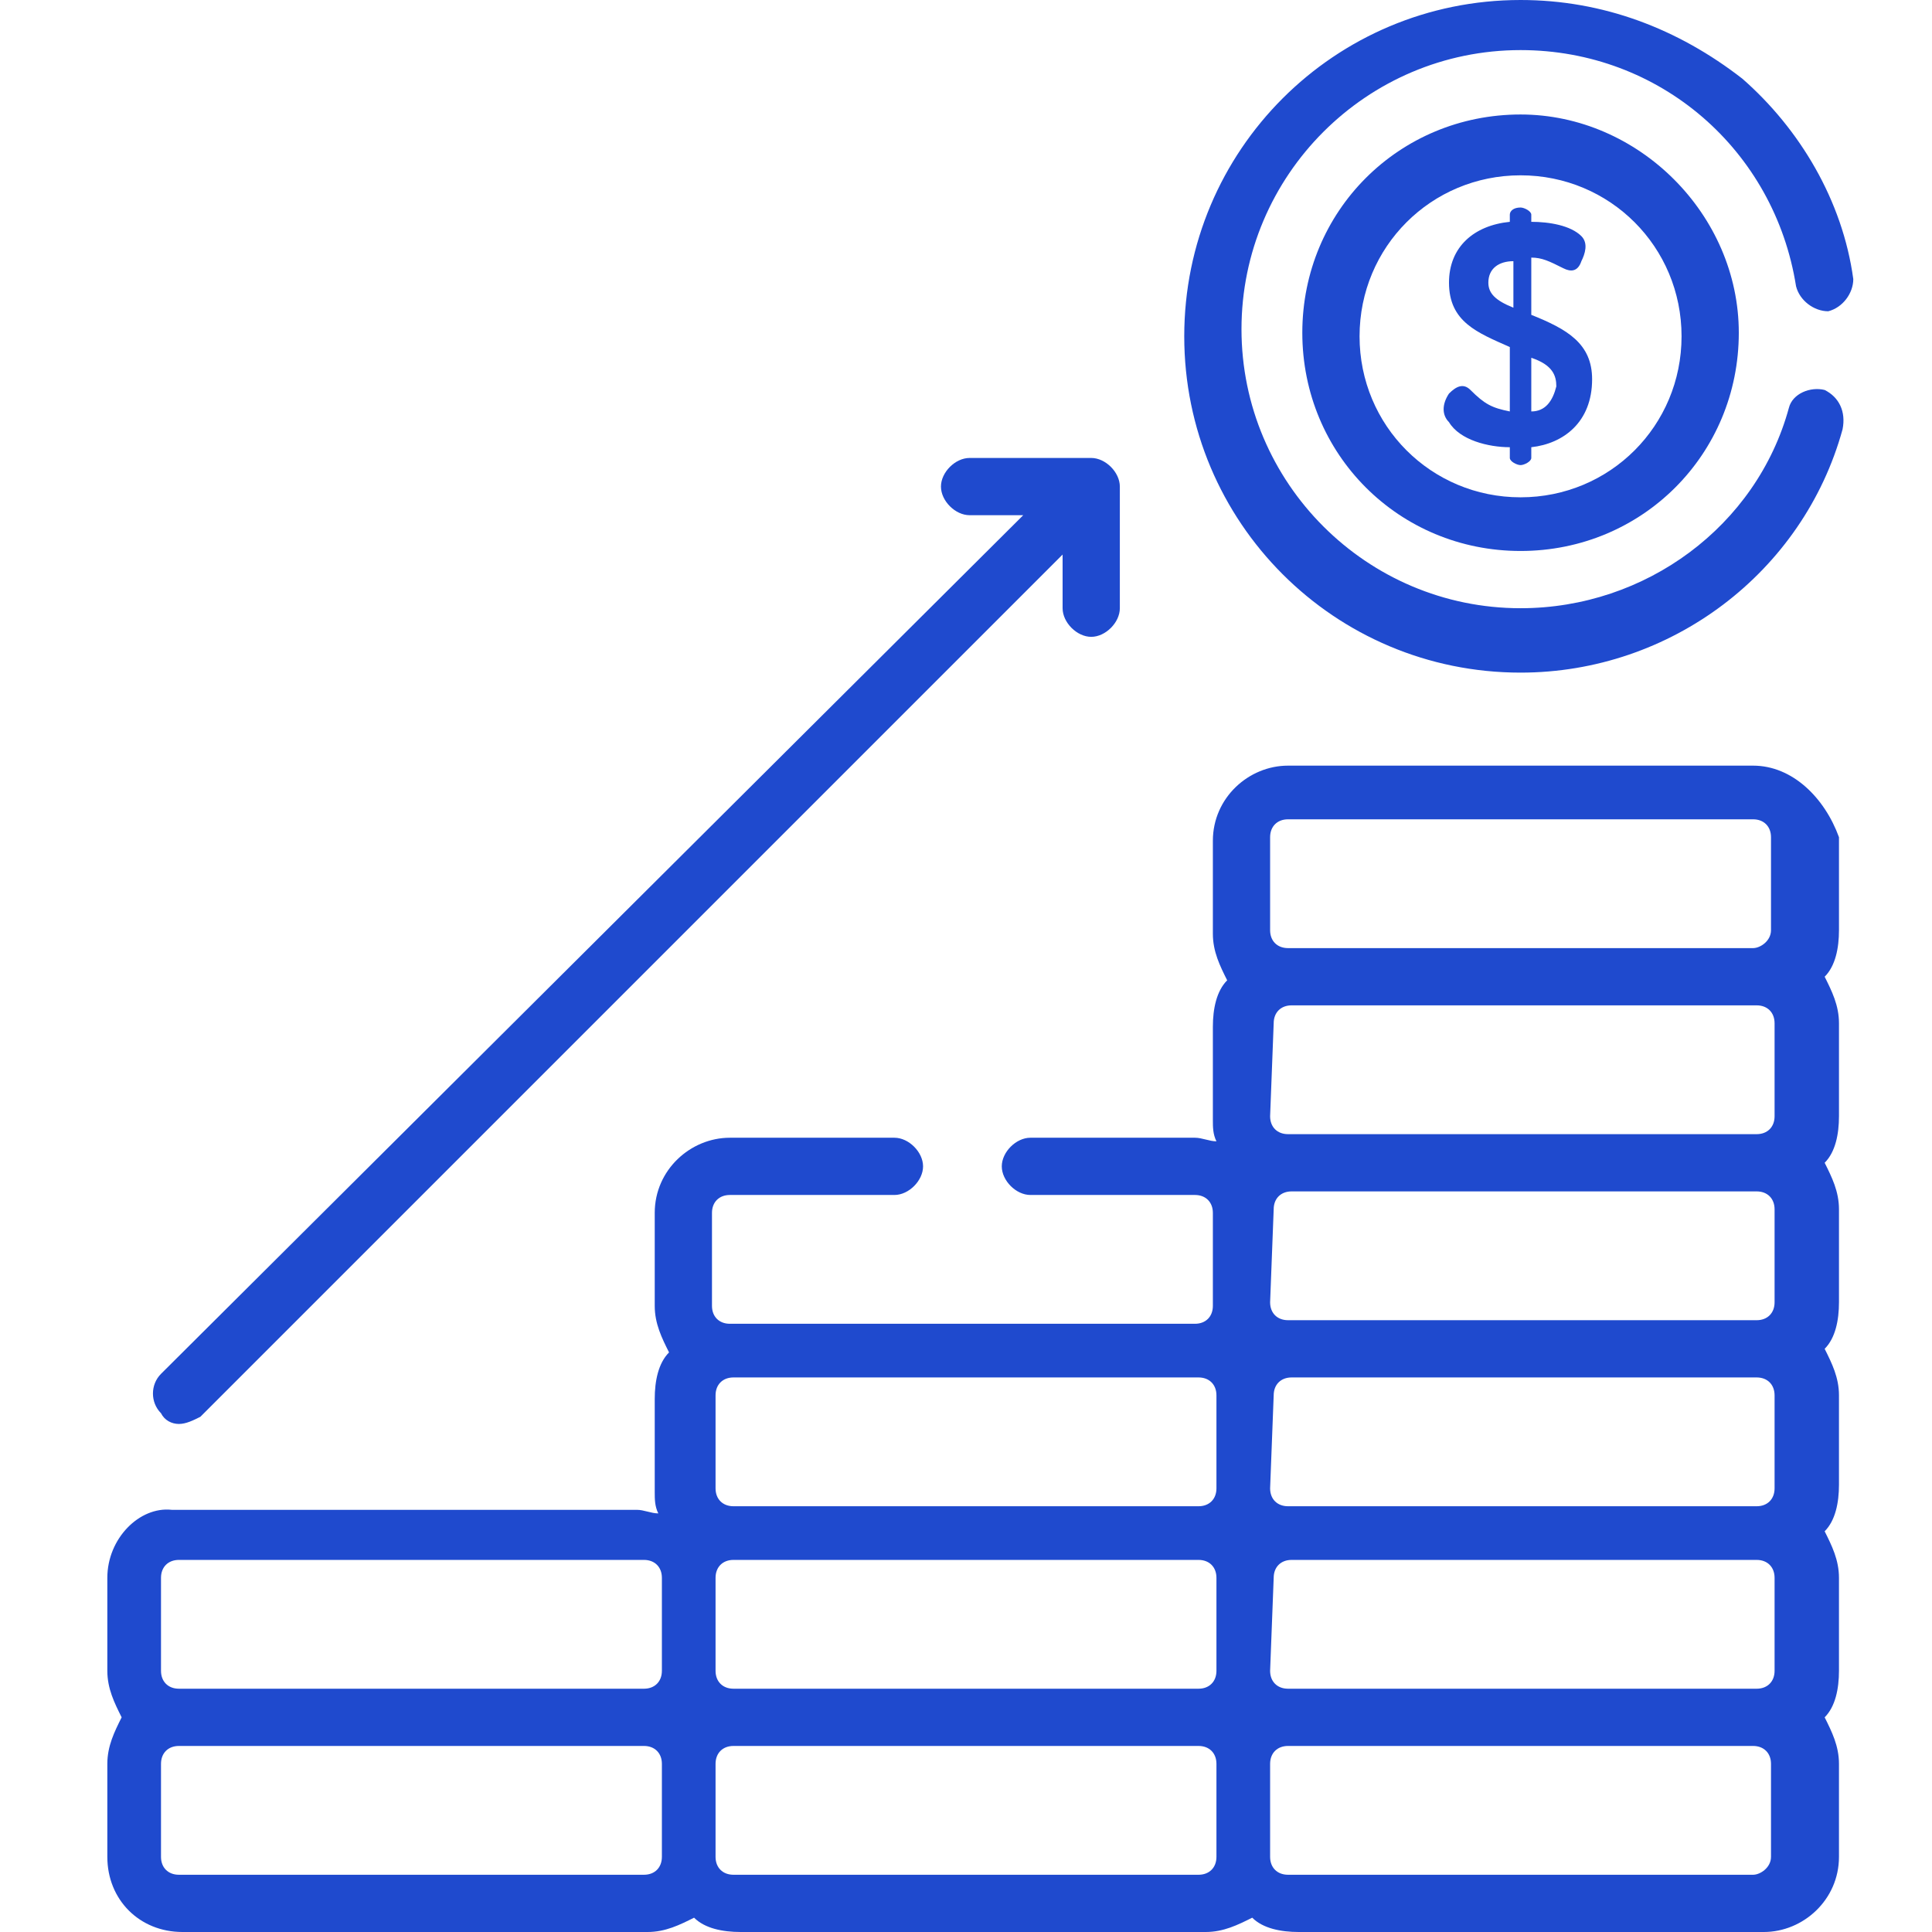 <?xml version="1.0" encoding="utf-8"?>
<!-- Generator: Adobe Illustrator 24.2.0, SVG Export Plug-In . SVG Version: 6.00 Build 0)  -->
<svg version="1.1" id="Шар_1" xmlns="http://www.w3.org/2000/svg" xmlns:xlink="http://www.w3.org/1999/xlink" x="0px" y="0px"
	 viewBox="0 0 54 54" style="enable-background:new 0 0 54 54;" xml:space="preserve">
<style type="text/css">
	.st0{fill:#1f4ace;}
	.st1{clip-path:url(#SVGID_5_);}
	.st2{clip-path:url(#SVGID_10_);}
	.st3{clip-path:url(#SVGID_11_);}
	.st4{clip-path:url(#SVGID_17_);}
	.st5{clip-path:url(#SVGID_18_);}
	.st6{clip-path:url(#SVGID_19_);}
	.st7{clip-path:url(#SVGID_26_);}
	.st8{clip-path:url(#SVGID_27_);}
	.st9{clip-path:url(#SVGID_28_);}
	.st10{clip-path:url(#SVGID_29_);}
	.st11{clip-path:url(#SVGID_30_);fill:#1f4ace;}
</style>
<g>
	<path id="a" class="st0" d="M49,21.4H36c-1.1,0-2.1,0.9-2.1,2.1v2.6c0,0.5,0.2,0.9,0.4,1.3c-0.3,0.3-0.4,0.8-0.4,1.3v2.6
		c0,0.2,0,0.4,0.1,0.6c-0.2,0-0.4-0.1-0.6-0.1h-4.6c-0.4,0-0.8,0.4-0.8,0.8s0.4,0.8,0.8,0.8h4.6c0.3,0,0.5,0.2,0.5,0.5v2.6
		c0,0.3-0.2,0.5-0.5,0.5h-13c-0.3,0-0.5-0.2-0.5-0.5v-2.6c0-0.3,0.2-0.5,0.5-0.5H25c0.4,0,0.8-0.4,0.8-0.8s-0.4-0.8-0.8-0.8h-4.6
		c-1.1,0-2.1,0.9-2.1,2.1v2.6c0,0.5,0.2,0.9,0.4,1.3c-0.3,0.3-0.4,0.8-0.4,1.3v2.6c0,0.2,0,0.4,0.1,0.6c-0.2,0-0.4-0.1-0.6-0.1h-13
		C3.9,42.1,3,43,3,44.1v2.6c0,0.5,0.2,0.9,0.4,1.3C3.2,48.4,3,48.8,3,49.3v2.6C3,53.1,3.9,54,5.1,54h13c0.5,0,0.9-0.2,1.3-0.4
		c0.3,0.3,0.8,0.4,1.3,0.4h13c0.5,0,0.9-0.2,1.3-0.4c0.3,0.3,0.8,0.4,1.3,0.4h13c1.1,0,2.1-0.9,2.1-2.1v-2.6c0-0.5-0.2-0.9-0.4-1.3
		c0.3-0.3,0.4-0.8,0.4-1.3v-2.6c0-0.5-0.2-0.9-0.4-1.3c0.3-0.3,0.4-0.8,0.4-1.3V39c0-0.5-0.2-0.9-0.4-1.3c0.3-0.3,0.4-0.8,0.4-1.3
		v-2.6c0-0.5-0.2-0.9-0.4-1.3c0.3-0.3,0.4-0.8,0.4-1.3v-2.6c0-0.5-0.2-0.9-0.4-1.3c0.3-0.3,0.4-0.8,0.4-1.3v-2.6
		C51,22.3,50.1,21.4,49,21.4z M18,52.4H5c-0.3,0-0.5-0.2-0.5-0.5v-2.6c0-0.3,0.2-0.5,0.5-0.5h13c0.3,0,0.5,0.2,0.5,0.5v2.6
		C18.5,52.2,18.3,52.4,18,52.4z M18,47.2H5c-0.3,0-0.5-0.2-0.5-0.5v-2.6c0-0.3,0.2-0.5,0.5-0.5h13c0.3,0,0.5,0.2,0.5,0.5v2.6
		C18.5,47,18.3,47.2,18,47.2z M33.5,52.4h-13c-0.3,0-0.5-0.2-0.5-0.5v-2.6c0-0.3,0.2-0.5,0.5-0.5h13c0.3,0,0.5,0.2,0.5,0.5v2.6
		C34,52.2,33.8,52.4,33.5,52.4z M33.5,47.2h-13c-0.3,0-0.5-0.2-0.5-0.5v-2.6c0-0.3,0.2-0.5,0.5-0.5h13c0.3,0,0.5,0.2,0.5,0.5v2.6
		C34,47,33.8,47.2,33.5,47.2z M33.5,42.1h-13c-0.3,0-0.5-0.2-0.5-0.5V39c0-0.3,0.2-0.5,0.5-0.5h13c0.3,0,0.5,0.2,0.5,0.5v2.6
		C34,41.9,33.8,42.1,33.5,42.1z M35.6,28.6c0-0.3,0.2-0.5,0.5-0.5h13c0.3,0,0.5,0.2,0.5,0.5v2.6c0,0.3-0.2,0.5-0.5,0.5H36
		c-0.3,0-0.5-0.2-0.5-0.5L35.6,28.6L35.6,28.6z M35.6,33.8c0-0.3,0.2-0.5,0.5-0.5h13c0.3,0,0.5,0.2,0.5,0.5v2.6
		c0,0.3-0.2,0.5-0.5,0.5H36c-0.3,0-0.5-0.2-0.5-0.5L35.6,33.8L35.6,33.8z M35.6,39c0-0.3,0.2-0.5,0.5-0.5h13c0.3,0,0.5,0.2,0.5,0.5
		v2.6c0,0.3-0.2,0.5-0.5,0.5H36c-0.3,0-0.5-0.2-0.5-0.5L35.6,39L35.6,39z M35.6,44.1c0-0.3,0.2-0.5,0.5-0.5h13
		c0.3,0,0.5,0.2,0.5,0.5v2.6c0,0.3-0.2,0.5-0.5,0.5H36c-0.3,0-0.5-0.2-0.5-0.5L35.6,44.1L35.6,44.1z M49,52.4H36
		c-0.3,0-0.5-0.2-0.5-0.5v-2.6c0-0.3,0.2-0.5,0.5-0.5h13c0.3,0,0.5,0.2,0.5,0.5v2.6C49.5,52.2,49.2,52.4,49,52.4z M49,26.5H36
		c-0.3,0-0.5-0.2-0.5-0.5v-2.6c0-0.3,0.2-0.5,0.5-0.5h13c0.3,0,0.5,0.2,0.5,0.5V26C49.5,26.3,49.2,26.5,49,26.5z"/>
</g>
<g>
	<path id="b" class="st0" d="M5,39.8c0.2,0,0.4-0.1,0.6-0.2l24.1-24.1V17c0,0.4,0.4,0.8,0.8,0.8s0.8-0.4,0.8-0.8v-3.4
		c0-0.4-0.4-0.8-0.8-0.8h-3.4c-0.4,0-0.8,0.4-0.8,0.8s0.4,0.8,0.8,0.8h1.5l-24.1,24c-0.3,0.3-0.3,0.8,0,1.1
		C4.6,39.7,4.8,39.8,5,39.8z"/>
</g>
<g>
	<path id="c" class="st0" d="M51,10.9c-0.4-0.1-0.9,0.1-1,0.5c-0.9,3.3-4,5.6-7.5,5.6c-4.3,0-7.8-3.5-7.8-7.8s3.5-7.8,7.8-7.8
		c3.9,0,7.1,2.8,7.7,6.6c0.1,0.4,0.5,0.7,0.9,0.7c0.4-0.1,0.7-0.5,0.7-0.9c-0.3-2.2-1.5-4.2-3.1-5.6C46.9,0.8,44.8,0,42.5,0
		c-5.2,0-9.4,4.2-9.4,9.4s4.2,9.4,9.4,9.4c4.2,0,7.9-2.8,9-6.8C51.6,11.5,51.4,11.1,51,10.9z"/>
</g>
<g>
	<path id="d" class="st0" d="M42.5,3.2c-3.4,0-6.1,2.7-6.1,6.1s2.7,6.1,6.1,6.1s6.1-2.7,6.1-6.1C48.6,6,45.8,3.2,42.5,3.2z
		 M42.5,13.9c-2.5,0-4.5-2-4.5-4.5s2-4.5,4.5-4.5s4.5,2,4.5,4.5S45,13.9,42.5,13.9z"/>
</g>
<g>
	<path id="e" class="st0" d="M42.8,8.8V7.2c0.3,0,0.5,0.1,0.9,0.3c0.2,0.1,0.4,0.1,0.5-0.2c0.1-0.2,0.2-0.5,0-0.7
		c-0.3-0.3-0.9-0.4-1.4-0.4V6c0-0.1-0.2-0.2-0.3-0.2c-0.2,0-0.3,0.1-0.3,0.2v0.2c-1,0.1-1.7,0.7-1.7,1.7c0,1.1,0.8,1.4,1.7,1.8v1.8
		c-0.5-0.1-0.7-0.2-1.1-0.6c-0.2-0.2-0.4-0.1-0.6,0.1c-0.2,0.3-0.2,0.6,0,0.8c0.3,0.5,1.1,0.7,1.7,0.7v0.3c0,0.1,0.2,0.2,0.3,0.2
		s0.3-0.1,0.3-0.2v-0.3c0.9-0.1,1.7-0.7,1.7-1.9C44.5,9.6,43.8,9.2,42.8,8.8z M42.3,8.6c-0.5-0.2-0.7-0.4-0.7-0.7
		c0-0.4,0.3-0.6,0.7-0.6V8.6z M42.8,11.5V10c0.6,0.2,0.7,0.5,0.7,0.8C43.4,11.2,43.2,11.5,42.8,11.5z"/>
</g>
<g>
	<defs>
		<path id="SVGID_1_" d="M49,21.4H36c-1.1,0-2.1,0.9-2.1,2.1v2.6c0,0.5,0.2,0.9,0.4,1.3c-0.3,0.3-0.4,0.8-0.4,1.3v2.6
			c0,0.2,0,0.4,0.1,0.6c-0.2,0-0.4-0.1-0.6-0.1h-4.6c-0.4,0-0.8,0.4-0.8,0.8s0.4,0.8,0.8,0.8h4.6c0.3,0,0.5,0.2,0.5,0.5v2.6
			c0,0.3-0.2,0.5-0.5,0.5h-13c-0.3,0-0.5-0.2-0.5-0.5v-2.6c0-0.3,0.2-0.5,0.5-0.5H25c0.4,0,0.8-0.4,0.8-0.8s-0.4-0.8-0.8-0.8h-4.6
			c-1.1,0-2.1,0.9-2.1,2.1v2.6c0,0.5,0.2,0.9,0.4,1.3c-0.3,0.3-0.4,0.8-0.4,1.3v2.6c0,0.2,0,0.4,0.1,0.6c-0.2,0-0.4-0.1-0.6-0.1h-13
			C3.9,42.1,3,43,3,44.1v2.6c0,0.5,0.2,0.9,0.4,1.3C3.2,48.4,3,48.8,3,49.3v2.6C3,53.1,3.9,54,5.1,54h13c0.5,0,0.9-0.2,1.3-0.4
			c0.3,0.3,0.8,0.4,1.3,0.4h13c0.5,0,0.9-0.2,1.3-0.4c0.3,0.3,0.8,0.4,1.3,0.4h13c1.1,0,2.1-0.9,2.1-2.1v-2.6c0-0.5-0.2-0.9-0.4-1.3
			c0.3-0.3,0.4-0.8,0.4-1.3v-2.6c0-0.5-0.2-0.9-0.4-1.3c0.3-0.3,0.4-0.8,0.4-1.3V39c0-0.5-0.2-0.9-0.4-1.3c0.3-0.3,0.4-0.8,0.4-1.3
			v-2.6c0-0.5-0.2-0.9-0.4-1.3c0.3-0.3,0.4-0.8,0.4-1.3v-2.6c0-0.5-0.2-0.9-0.4-1.3c0.3-0.3,0.4-0.8,0.4-1.3v-2.6
			C51,22.3,50.1,21.4,49,21.4z M18,52.4H5c-0.3,0-0.5-0.2-0.5-0.5v-2.6c0-0.3,0.2-0.5,0.5-0.5h13c0.3,0,0.5,0.2,0.5,0.5v2.6
			C18.5,52.2,18.3,52.4,18,52.4z M18,47.2H5c-0.3,0-0.5-0.2-0.5-0.5v-2.6c0-0.3,0.2-0.5,0.5-0.5h13c0.3,0,0.5,0.2,0.5,0.5v2.6
			C18.5,47,18.3,47.2,18,47.2z M33.5,52.4h-13c-0.3,0-0.5-0.2-0.5-0.5v-2.6c0-0.3,0.2-0.5,0.5-0.5h13c0.3,0,0.5,0.2,0.5,0.5v2.6
			C34,52.2,33.8,52.4,33.5,52.4z M33.5,47.2h-13c-0.3,0-0.5-0.2-0.5-0.5v-2.6c0-0.3,0.2-0.5,0.5-0.5h13c0.3,0,0.5,0.2,0.5,0.5v2.6
			C34,47,33.8,47.2,33.5,47.2z M33.5,42.1h-13c-0.3,0-0.5-0.2-0.5-0.5V39c0-0.3,0.2-0.5,0.5-0.5h13c0.3,0,0.5,0.2,0.5,0.5v2.6
			C34,41.9,33.8,42.1,33.5,42.1z M35.6,28.6c0-0.3,0.2-0.5,0.5-0.5h13c0.3,0,0.5,0.2,0.5,0.5v2.6c0,0.3-0.2,0.5-0.5,0.5H36
			c-0.3,0-0.5-0.2-0.5-0.5L35.6,28.6L35.6,28.6z M35.6,33.8c0-0.3,0.2-0.5,0.5-0.5h13c0.3,0,0.5,0.2,0.5,0.5v2.6
			c0,0.3-0.2,0.5-0.5,0.5H36c-0.3,0-0.5-0.2-0.5-0.5L35.6,33.8L35.6,33.8z M35.6,39c0-0.3,0.2-0.5,0.5-0.5h13c0.3,0,0.5,0.2,0.5,0.5
			v2.6c0,0.3-0.2,0.5-0.5,0.5H36c-0.3,0-0.5-0.2-0.5-0.5L35.6,39L35.6,39z M35.6,44.1c0-0.3,0.2-0.5,0.5-0.5h13
			c0.3,0,0.5,0.2,0.5,0.5v2.6c0,0.3-0.2,0.5-0.5,0.5H36c-0.3,0-0.5-0.2-0.5-0.5L35.6,44.1L35.6,44.1z M49,52.4H36
			c-0.3,0-0.5-0.2-0.5-0.5v-2.6c0-0.3,0.2-0.5,0.5-0.5h13c0.3,0,0.5,0.2,0.5,0.5v2.6C49.5,52.2,49.2,52.4,49,52.4z M49,26.5H36
			c-0.3,0-0.5-0.2-0.5-0.5v-2.6c0-0.3,0.2-0.5,0.5-0.5h13c0.3,0,0.5,0.2,0.5,0.5V26C49.5,26.3,49.2,26.5,49,26.5z"/>
	</defs>
	<clipPath id="SVGID_2_">
		<use xlink:href="#SVGID_1_"  style="overflow:visible;"/>
	</clipPath>
</g>
<g>
	<defs>
		<path id="SVGID_3_" d="M49,21.4H36c-1.1,0-2.1,0.9-2.1,2.1v2.6c0,0.5,0.2,0.9,0.4,1.3c-0.3,0.3-0.4,0.8-0.4,1.3v2.6
			c0,0.2,0,0.4,0.1,0.6c-0.2,0-0.4-0.1-0.6-0.1h-4.6c-0.4,0-0.8,0.4-0.8,0.8s0.4,0.8,0.8,0.8h4.6c0.3,0,0.5,0.2,0.5,0.5v2.6
			c0,0.3-0.2,0.5-0.5,0.5h-13c-0.3,0-0.5-0.2-0.5-0.5v-2.6c0-0.3,0.2-0.5,0.5-0.5H25c0.4,0,0.8-0.4,0.8-0.8s-0.4-0.8-0.8-0.8h-4.6
			c-1.1,0-2.1,0.9-2.1,2.1v2.6c0,0.5,0.2,0.9,0.4,1.3c-0.3,0.3-0.4,0.8-0.4,1.3v2.6c0,0.2,0,0.4,0.1,0.6c-0.2,0-0.4-0.1-0.6-0.1h-13
			C3.9,42.1,3,43,3,44.1v2.6c0,0.5,0.2,0.9,0.4,1.3C3.2,48.4,3,48.8,3,49.3v2.6C3,53.1,3.9,54,5.1,54h13c0.5,0,0.9-0.2,1.3-0.4
			c0.3,0.3,0.8,0.4,1.3,0.4h13c0.5,0,0.9-0.2,1.3-0.4c0.3,0.3,0.8,0.4,1.3,0.4h13c1.1,0,2.1-0.9,2.1-2.1v-2.6c0-0.5-0.2-0.9-0.4-1.3
			c0.3-0.3,0.4-0.8,0.4-1.3v-2.6c0-0.5-0.2-0.9-0.4-1.3c0.3-0.3,0.4-0.8,0.4-1.3V39c0-0.5-0.2-0.9-0.4-1.3c0.3-0.3,0.4-0.8,0.4-1.3
			v-2.6c0-0.5-0.2-0.9-0.4-1.3c0.3-0.3,0.4-0.8,0.4-1.3v-2.6c0-0.5-0.2-0.9-0.4-1.3c0.3-0.3,0.4-0.8,0.4-1.3v-2.6
			C51,22.3,50.1,21.4,49,21.4z M18,52.4H5c-0.3,0-0.5-0.2-0.5-0.5v-2.6c0-0.3,0.2-0.5,0.5-0.5h13c0.3,0,0.5,0.2,0.5,0.5v2.6
			C18.5,52.2,18.3,52.4,18,52.4z M18,47.2H5c-0.3,0-0.5-0.2-0.5-0.5v-2.6c0-0.3,0.2-0.5,0.5-0.5h13c0.3,0,0.5,0.2,0.5,0.5v2.6
			C18.5,47,18.3,47.2,18,47.2z M33.5,52.4h-13c-0.3,0-0.5-0.2-0.5-0.5v-2.6c0-0.3,0.2-0.5,0.5-0.5h13c0.3,0,0.5,0.2,0.5,0.5v2.6
			C34,52.2,33.8,52.4,33.5,52.4z M33.5,47.2h-13c-0.3,0-0.5-0.2-0.5-0.5v-2.6c0-0.3,0.2-0.5,0.5-0.5h13c0.3,0,0.5,0.2,0.5,0.5v2.6
			C34,47,33.8,47.2,33.5,47.2z M33.5,42.1h-13c-0.3,0-0.5-0.2-0.5-0.5V39c0-0.3,0.2-0.5,0.5-0.5h13c0.3,0,0.5,0.2,0.5,0.5v2.6
			C34,41.9,33.8,42.1,33.5,42.1z M35.6,28.6c0-0.3,0.2-0.5,0.5-0.5h13c0.3,0,0.5,0.2,0.5,0.5v2.6c0,0.3-0.2,0.5-0.5,0.5H36
			c-0.3,0-0.5-0.2-0.5-0.5L35.6,28.6L35.6,28.6z M35.6,33.8c0-0.3,0.2-0.5,0.5-0.5h13c0.3,0,0.5,0.2,0.5,0.5v2.6
			c0,0.3-0.2,0.5-0.5,0.5H36c-0.3,0-0.5-0.2-0.5-0.5L35.6,33.8L35.6,33.8z M35.6,39c0-0.3,0.2-0.5,0.5-0.5h13c0.3,0,0.5,0.2,0.5,0.5
			v2.6c0,0.3-0.2,0.5-0.5,0.5H36c-0.3,0-0.5-0.2-0.5-0.5L35.6,39L35.6,39z M35.6,44.1c0-0.3,0.2-0.5,0.5-0.5h13
			c0.3,0,0.5,0.2,0.5,0.5v2.6c0,0.3-0.2,0.5-0.5,0.5H36c-0.3,0-0.5-0.2-0.5-0.5L35.6,44.1L35.6,44.1z M49,52.4H36
			c-0.3,0-0.5-0.2-0.5-0.5v-2.6c0-0.3,0.2-0.5,0.5-0.5h13c0.3,0,0.5,0.2,0.5,0.5v2.6C49.5,52.2,49.2,52.4,49,52.4z M49,26.5H36
			c-0.3,0-0.5-0.2-0.5-0.5v-2.6c0-0.3,0.2-0.5,0.5-0.5h13c0.3,0,0.5,0.2,0.5,0.5V26C49.5,26.3,49.2,26.5,49,26.5z"/>
	</defs>
	<defs>
		<path id="SVGID_4_" d="M5,39.8c0.2,0,0.4-0.1,0.6-0.2l24.1-24.1V17c0,0.4,0.4,0.8,0.8,0.8s0.8-0.4,0.8-0.8v-3.4
			c0-0.4-0.4-0.8-0.8-0.8h-3.4c-0.4,0-0.8,0.4-0.8,0.8s0.4,0.8,0.8,0.8h1.5l-24.1,24c-0.3,0.3-0.3,0.8,0,1.1
			C4.6,39.7,4.8,39.8,5,39.8z"/>
	</defs>
	<clipPath id="SVGID_5_">
		<use xlink:href="#SVGID_3_"  style="overflow:visible;"/>
	</clipPath>
	<clipPath id="SVGID_6_" class="st1">
		<use xlink:href="#SVGID_4_"  style="overflow:visible;"/>
	</clipPath>
</g>
<g>
	<defs>
		<path id="SVGID_7_" d="M49,21.4H36c-1.1,0-2.1,0.9-2.1,2.1v2.6c0,0.5,0.2,0.9,0.4,1.3c-0.3,0.3-0.4,0.8-0.4,1.3v2.6
			c0,0.2,0,0.4,0.1,0.6c-0.2,0-0.4-0.1-0.6-0.1h-4.6c-0.4,0-0.8,0.4-0.8,0.8s0.4,0.8,0.8,0.8h4.6c0.3,0,0.5,0.2,0.5,0.5v2.6
			c0,0.3-0.2,0.5-0.5,0.5h-13c-0.3,0-0.5-0.2-0.5-0.5v-2.6c0-0.3,0.2-0.5,0.5-0.5H25c0.4,0,0.8-0.4,0.8-0.8s-0.4-0.8-0.8-0.8h-4.6
			c-1.1,0-2.1,0.9-2.1,2.1v2.6c0,0.5,0.2,0.9,0.4,1.3c-0.3,0.3-0.4,0.8-0.4,1.3v2.6c0,0.2,0,0.4,0.1,0.6c-0.2,0-0.4-0.1-0.6-0.1h-13
			C3.9,42.1,3,43,3,44.1v2.6c0,0.5,0.2,0.9,0.4,1.3C3.2,48.4,3,48.8,3,49.3v2.6C3,53.1,3.9,54,5.1,54h13c0.5,0,0.9-0.2,1.3-0.4
			c0.3,0.3,0.8,0.4,1.3,0.4h13c0.5,0,0.9-0.2,1.3-0.4c0.3,0.3,0.8,0.4,1.3,0.4h13c1.1,0,2.1-0.9,2.1-2.1v-2.6c0-0.5-0.2-0.9-0.4-1.3
			c0.3-0.3,0.4-0.8,0.4-1.3v-2.6c0-0.5-0.2-0.9-0.4-1.3c0.3-0.3,0.4-0.8,0.4-1.3V39c0-0.5-0.2-0.9-0.4-1.3c0.3-0.3,0.4-0.8,0.4-1.3
			v-2.6c0-0.5-0.2-0.9-0.4-1.3c0.3-0.3,0.4-0.8,0.4-1.3v-2.6c0-0.5-0.2-0.9-0.4-1.3c0.3-0.3,0.4-0.8,0.4-1.3v-2.6
			C51,22.3,50.1,21.4,49,21.4z M18,52.4H5c-0.3,0-0.5-0.2-0.5-0.5v-2.6c0-0.3,0.2-0.5,0.5-0.5h13c0.3,0,0.5,0.2,0.5,0.5v2.6
			C18.5,52.2,18.3,52.4,18,52.4z M18,47.2H5c-0.3,0-0.5-0.2-0.5-0.5v-2.6c0-0.3,0.2-0.5,0.5-0.5h13c0.3,0,0.5,0.2,0.5,0.5v2.6
			C18.5,47,18.3,47.2,18,47.2z M33.5,52.4h-13c-0.3,0-0.5-0.2-0.5-0.5v-2.6c0-0.3,0.2-0.5,0.5-0.5h13c0.3,0,0.5,0.2,0.5,0.5v2.6
			C34,52.2,33.8,52.4,33.5,52.4z M33.5,47.2h-13c-0.3,0-0.5-0.2-0.5-0.5v-2.6c0-0.3,0.2-0.5,0.5-0.5h13c0.3,0,0.5,0.2,0.5,0.5v2.6
			C34,47,33.8,47.2,33.5,47.2z M33.5,42.1h-13c-0.3,0-0.5-0.2-0.5-0.5V39c0-0.3,0.2-0.5,0.5-0.5h13c0.3,0,0.5,0.2,0.5,0.5v2.6
			C34,41.9,33.8,42.1,33.5,42.1z M35.6,28.6c0-0.3,0.2-0.5,0.5-0.5h13c0.3,0,0.5,0.2,0.5,0.5v2.6c0,0.3-0.2,0.5-0.5,0.5H36
			c-0.3,0-0.5-0.2-0.5-0.5L35.6,28.6L35.6,28.6z M35.6,33.8c0-0.3,0.2-0.5,0.5-0.5h13c0.3,0,0.5,0.2,0.5,0.5v2.6
			c0,0.3-0.2,0.5-0.5,0.5H36c-0.3,0-0.5-0.2-0.5-0.5L35.6,33.8L35.6,33.8z M35.6,39c0-0.3,0.2-0.5,0.5-0.5h13c0.3,0,0.5,0.2,0.5,0.5
			v2.6c0,0.3-0.2,0.5-0.5,0.5H36c-0.3,0-0.5-0.2-0.5-0.5L35.6,39L35.6,39z M35.6,44.1c0-0.3,0.2-0.5,0.5-0.5h13
			c0.3,0,0.5,0.2,0.5,0.5v2.6c0,0.3-0.2,0.5-0.5,0.5H36c-0.3,0-0.5-0.2-0.5-0.5L35.6,44.1L35.6,44.1z M49,52.4H36
			c-0.3,0-0.5-0.2-0.5-0.5v-2.6c0-0.3,0.2-0.5,0.5-0.5h13c0.3,0,0.5,0.2,0.5,0.5v2.6C49.5,52.2,49.2,52.4,49,52.4z M49,26.5H36
			c-0.3,0-0.5-0.2-0.5-0.5v-2.6c0-0.3,0.2-0.5,0.5-0.5h13c0.3,0,0.5,0.2,0.5,0.5V26C49.5,26.3,49.2,26.5,49,26.5z"/>
	</defs>
	<defs>
		<path id="SVGID_8_" d="M5,39.8c0.2,0,0.4-0.1,0.6-0.2l24.1-24.1V17c0,0.4,0.4,0.8,0.8,0.8s0.8-0.4,0.8-0.8v-3.4
			c0-0.4-0.4-0.8-0.8-0.8h-3.4c-0.4,0-0.8,0.4-0.8,0.8s0.4,0.8,0.8,0.8h1.5l-24.1,24c-0.3,0.3-0.3,0.8,0,1.1
			C4.6,39.7,4.8,39.8,5,39.8z"/>
	</defs>
	<defs>
		<path id="SVGID_9_" d="M51,10.9c-0.4-0.1-0.9,0.1-1,0.5c-0.9,3.3-4,5.6-7.5,5.6c-4.3,0-7.8-3.5-7.8-7.8s3.5-7.8,7.8-7.8
			c3.9,0,7.1,2.8,7.7,6.6c0.1,0.4,0.5,0.7,0.9,0.7c0.4-0.1,0.7-0.5,0.7-0.9c-0.3-2.2-1.5-4.2-3.1-5.6C46.9,0.8,44.8,0,42.5,0
			c-5.2,0-9.4,4.2-9.4,9.4s4.2,9.4,9.4,9.4c4.2,0,7.9-2.8,9-6.8C51.6,11.5,51.4,11.1,51,10.9z"/>
	</defs>
	<clipPath id="SVGID_10_">
		<use xlink:href="#SVGID_7_"  style="overflow:visible;"/>
	</clipPath>
	<clipPath id="SVGID_11_" class="st2">
		<use xlink:href="#SVGID_8_"  style="overflow:visible;"/>
	</clipPath>
	<clipPath id="SVGID_12_" class="st3">
		<use xlink:href="#SVGID_9_"  style="overflow:visible;"/>
	</clipPath>
</g>
<g>
	<defs>
		<path id="SVGID_13_" d="M49,21.4H36c-1.1,0-2.1,0.9-2.1,2.1v2.6c0,0.5,0.2,0.9,0.4,1.3c-0.3,0.3-0.4,0.8-0.4,1.3v2.6
			c0,0.2,0,0.4,0.1,0.6c-0.2,0-0.4-0.1-0.6-0.1h-4.6c-0.4,0-0.8,0.4-0.8,0.8s0.4,0.8,0.8,0.8h4.6c0.3,0,0.5,0.2,0.5,0.5v2.6
			c0,0.3-0.2,0.5-0.5,0.5h-13c-0.3,0-0.5-0.2-0.5-0.5v-2.6c0-0.3,0.2-0.5,0.5-0.5H25c0.4,0,0.8-0.4,0.8-0.8s-0.4-0.8-0.8-0.8h-4.6
			c-1.1,0-2.1,0.9-2.1,2.1v2.6c0,0.5,0.2,0.9,0.4,1.3c-0.3,0.3-0.4,0.8-0.4,1.3v2.6c0,0.2,0,0.4,0.1,0.6c-0.2,0-0.4-0.1-0.6-0.1h-13
			C3.9,42.1,3,43,3,44.1v2.6c0,0.5,0.2,0.9,0.4,1.3C3.2,48.4,3,48.8,3,49.3v2.6C3,53.1,3.9,54,5.1,54h13c0.5,0,0.9-0.2,1.3-0.4
			c0.3,0.3,0.8,0.4,1.3,0.4h13c0.5,0,0.9-0.2,1.3-0.4c0.3,0.3,0.8,0.4,1.3,0.4h13c1.1,0,2.1-0.9,2.1-2.1v-2.6c0-0.5-0.2-0.9-0.4-1.3
			c0.3-0.3,0.4-0.8,0.4-1.3v-2.6c0-0.5-0.2-0.9-0.4-1.3c0.3-0.3,0.4-0.8,0.4-1.3V39c0-0.5-0.2-0.9-0.4-1.3c0.3-0.3,0.4-0.8,0.4-1.3
			v-2.6c0-0.5-0.2-0.9-0.4-1.3c0.3-0.3,0.4-0.8,0.4-1.3v-2.6c0-0.5-0.2-0.9-0.4-1.3c0.3-0.3,0.4-0.8,0.4-1.3v-2.6
			C51,22.3,50.1,21.4,49,21.4z M18,52.4H5c-0.3,0-0.5-0.2-0.5-0.5v-2.6c0-0.3,0.2-0.5,0.5-0.5h13c0.3,0,0.5,0.2,0.5,0.5v2.6
			C18.5,52.2,18.3,52.4,18,52.4z M18,47.2H5c-0.3,0-0.5-0.2-0.5-0.5v-2.6c0-0.3,0.2-0.5,0.5-0.5h13c0.3,0,0.5,0.2,0.5,0.5v2.6
			C18.5,47,18.3,47.2,18,47.2z M33.5,52.4h-13c-0.3,0-0.5-0.2-0.5-0.5v-2.6c0-0.3,0.2-0.5,0.5-0.5h13c0.3,0,0.5,0.2,0.5,0.5v2.6
			C34,52.2,33.8,52.4,33.5,52.4z M33.5,47.2h-13c-0.3,0-0.5-0.2-0.5-0.5v-2.6c0-0.3,0.2-0.5,0.5-0.5h13c0.3,0,0.5,0.2,0.5,0.5v2.6
			C34,47,33.8,47.2,33.5,47.2z M33.5,42.1h-13c-0.3,0-0.5-0.2-0.5-0.5V39c0-0.3,0.2-0.5,0.5-0.5h13c0.3,0,0.5,0.2,0.5,0.5v2.6
			C34,41.9,33.8,42.1,33.5,42.1z M35.6,28.6c0-0.3,0.2-0.5,0.5-0.5h13c0.3,0,0.5,0.2,0.5,0.5v2.6c0,0.3-0.2,0.5-0.5,0.5H36
			c-0.3,0-0.5-0.2-0.5-0.5L35.6,28.6L35.6,28.6z M35.6,33.8c0-0.3,0.2-0.5,0.5-0.5h13c0.3,0,0.5,0.2,0.5,0.5v2.6
			c0,0.3-0.2,0.5-0.5,0.5H36c-0.3,0-0.5-0.2-0.5-0.5L35.6,33.8L35.6,33.8z M35.6,39c0-0.3,0.2-0.5,0.5-0.5h13c0.3,0,0.5,0.2,0.5,0.5
			v2.6c0,0.3-0.2,0.5-0.5,0.5H36c-0.3,0-0.5-0.2-0.5-0.5L35.6,39L35.6,39z M35.6,44.1c0-0.3,0.2-0.5,0.5-0.5h13
			c0.3,0,0.5,0.2,0.5,0.5v2.6c0,0.3-0.2,0.5-0.5,0.5H36c-0.3,0-0.5-0.2-0.5-0.5L35.6,44.1L35.6,44.1z M49,52.4H36
			c-0.3,0-0.5-0.2-0.5-0.5v-2.6c0-0.3,0.2-0.5,0.5-0.5h13c0.3,0,0.5,0.2,0.5,0.5v2.6C49.5,52.2,49.2,52.4,49,52.4z M49,26.5H36
			c-0.3,0-0.5-0.2-0.5-0.5v-2.6c0-0.3,0.2-0.5,0.5-0.5h13c0.3,0,0.5,0.2,0.5,0.5V26C49.5,26.3,49.2,26.5,49,26.5z"/>
	</defs>
	<defs>
		<path id="SVGID_14_" d="M5,39.8c0.2,0,0.4-0.1,0.6-0.2l24.1-24.1V17c0,0.4,0.4,0.8,0.8,0.8s0.8-0.4,0.8-0.8v-3.4
			c0-0.4-0.4-0.8-0.8-0.8h-3.4c-0.4,0-0.8,0.4-0.8,0.8s0.4,0.8,0.8,0.8h1.5l-24.1,24c-0.3,0.3-0.3,0.8,0,1.1
			C4.6,39.7,4.8,39.8,5,39.8z"/>
	</defs>
	<defs>
		<path id="SVGID_15_" d="M51,10.9c-0.4-0.1-0.9,0.1-1,0.5c-0.9,3.3-4,5.6-7.5,5.6c-4.3,0-7.8-3.5-7.8-7.8s3.5-7.8,7.8-7.8
			c3.9,0,7.1,2.8,7.7,6.6c0.1,0.4,0.5,0.7,0.9,0.7c0.4-0.1,0.7-0.5,0.7-0.9c-0.3-2.2-1.5-4.2-3.1-5.6C46.9,0.8,44.8,0,42.5,0
			c-5.2,0-9.4,4.2-9.4,9.4s4.2,9.4,9.4,9.4c4.2,0,7.9-2.8,9-6.8C51.6,11.5,51.4,11.1,51,10.9z"/>
	</defs>
	<defs>
		<path id="SVGID_16_" d="M42.5,3.2c-3.4,0-6.1,2.7-6.1,6.1s2.7,6.1,6.1,6.1s6.1-2.7,6.1-6.1C48.6,6,45.8,3.2,42.5,3.2z M42.5,13.9
			c-2.5,0-4.5-2-4.5-4.5s2-4.5,4.5-4.5s4.5,2,4.5,4.5S45,13.9,42.5,13.9z"/>
	</defs>
	<clipPath id="SVGID_17_">
		<use xlink:href="#SVGID_13_"  style="overflow:visible;"/>
	</clipPath>
	<clipPath id="SVGID_18_" class="st4">
		<use xlink:href="#SVGID_14_"  style="overflow:visible;"/>
	</clipPath>
	<clipPath id="SVGID_19_" class="st5">
		<use xlink:href="#SVGID_15_"  style="overflow:visible;"/>
	</clipPath>
	<clipPath id="SVGID_20_" class="st6">
		<use xlink:href="#SVGID_16_"  style="overflow:visible;"/>
	</clipPath>
</g>
<g>
	<defs>
		<path id="SVGID_21_" d="M49,21.4H36c-1.1,0-2.1,0.9-2.1,2.1v2.6c0,0.5,0.2,0.9,0.4,1.3c-0.3,0.3-0.4,0.8-0.4,1.3v2.6
			c0,0.2,0,0.4,0.1,0.6c-0.2,0-0.4-0.1-0.6-0.1h-4.6c-0.4,0-0.8,0.4-0.8,0.8s0.4,0.8,0.8,0.8h4.6c0.3,0,0.5,0.2,0.5,0.5v2.6
			c0,0.3-0.2,0.5-0.5,0.5h-13c-0.3,0-0.5-0.2-0.5-0.5v-2.6c0-0.3,0.2-0.5,0.5-0.5H25c0.4,0,0.8-0.4,0.8-0.8s-0.4-0.8-0.8-0.8h-4.6
			c-1.1,0-2.1,0.9-2.1,2.1v2.6c0,0.5,0.2,0.9,0.4,1.3c-0.3,0.3-0.4,0.8-0.4,1.3v2.6c0,0.2,0,0.4,0.1,0.6c-0.2,0-0.4-0.1-0.6-0.1h-13
			C3.9,42.1,3,43,3,44.1v2.6c0,0.5,0.2,0.9,0.4,1.3C3.2,48.4,3,48.8,3,49.3v2.6C3,53.1,3.9,54,5.1,54h13c0.5,0,0.9-0.2,1.3-0.4
			c0.3,0.3,0.8,0.4,1.3,0.4h13c0.5,0,0.9-0.2,1.3-0.4c0.3,0.3,0.8,0.4,1.3,0.4h13c1.1,0,2.1-0.9,2.1-2.1v-2.6c0-0.5-0.2-0.9-0.4-1.3
			c0.3-0.3,0.4-0.8,0.4-1.3v-2.6c0-0.5-0.2-0.9-0.4-1.3c0.3-0.3,0.4-0.8,0.4-1.3V39c0-0.5-0.2-0.9-0.4-1.3c0.3-0.3,0.4-0.8,0.4-1.3
			v-2.6c0-0.5-0.2-0.9-0.4-1.3c0.3-0.3,0.4-0.8,0.4-1.3v-2.6c0-0.5-0.2-0.9-0.4-1.3c0.3-0.3,0.4-0.8,0.4-1.3v-2.6
			C51,22.3,50.1,21.4,49,21.4z M18,52.4H5c-0.3,0-0.5-0.2-0.5-0.5v-2.6c0-0.3,0.2-0.5,0.5-0.5h13c0.3,0,0.5,0.2,0.5,0.5v2.6
			C18.5,52.2,18.3,52.4,18,52.4z M18,47.2H5c-0.3,0-0.5-0.2-0.5-0.5v-2.6c0-0.3,0.2-0.5,0.5-0.5h13c0.3,0,0.5,0.2,0.5,0.5v2.6
			C18.5,47,18.3,47.2,18,47.2z M33.5,52.4h-13c-0.3,0-0.5-0.2-0.5-0.5v-2.6c0-0.3,0.2-0.5,0.5-0.5h13c0.3,0,0.5,0.2,0.5,0.5v2.6
			C34,52.2,33.8,52.4,33.5,52.4z M33.5,47.2h-13c-0.3,0-0.5-0.2-0.5-0.5v-2.6c0-0.3,0.2-0.5,0.5-0.5h13c0.3,0,0.5,0.2,0.5,0.5v2.6
			C34,47,33.8,47.2,33.5,47.2z M33.5,42.1h-13c-0.3,0-0.5-0.2-0.5-0.5V39c0-0.3,0.2-0.5,0.5-0.5h13c0.3,0,0.5,0.2,0.5,0.5v2.6
			C34,41.9,33.8,42.1,33.5,42.1z M35.6,28.6c0-0.3,0.2-0.5,0.5-0.5h13c0.3,0,0.5,0.2,0.5,0.5v2.6c0,0.3-0.2,0.5-0.5,0.5H36
			c-0.3,0-0.5-0.2-0.5-0.5L35.6,28.6L35.6,28.6z M35.6,33.8c0-0.3,0.2-0.5,0.5-0.5h13c0.3,0,0.5,0.2,0.5,0.5v2.6
			c0,0.3-0.2,0.5-0.5,0.5H36c-0.3,0-0.5-0.2-0.5-0.5L35.6,33.8L35.6,33.8z M35.6,39c0-0.3,0.2-0.5,0.5-0.5h13c0.3,0,0.5,0.2,0.5,0.5
			v2.6c0,0.3-0.2,0.5-0.5,0.5H36c-0.3,0-0.5-0.2-0.5-0.5L35.6,39L35.6,39z M35.6,44.1c0-0.3,0.2-0.5,0.5-0.5h13
			c0.3,0,0.5,0.2,0.5,0.5v2.6c0,0.3-0.2,0.5-0.5,0.5H36c-0.3,0-0.5-0.2-0.5-0.5L35.6,44.1L35.6,44.1z M49,52.4H36
			c-0.3,0-0.5-0.2-0.5-0.5v-2.6c0-0.3,0.2-0.5,0.5-0.5h13c0.3,0,0.5,0.2,0.5,0.5v2.6C49.5,52.2,49.2,52.4,49,52.4z M49,26.5H36
			c-0.3,0-0.5-0.2-0.5-0.5v-2.6c0-0.3,0.2-0.5,0.5-0.5h13c0.3,0,0.5,0.2,0.5,0.5V26C49.5,26.3,49.2,26.5,49,26.5z"/>
	</defs>
	<defs>
		<path id="SVGID_22_" d="M5,39.8c0.2,0,0.4-0.1,0.6-0.2l24.1-24.1V17c0,0.4,0.4,0.8,0.8,0.8s0.8-0.4,0.8-0.8v-3.4
			c0-0.4-0.4-0.8-0.8-0.8h-3.4c-0.4,0-0.8,0.4-0.8,0.8s0.4,0.8,0.8,0.8h1.5l-24.1,24c-0.3,0.3-0.3,0.8,0,1.1
			C4.6,39.7,4.8,39.8,5,39.8z"/>
	</defs>
	<defs>
		<path id="SVGID_23_" d="M51,10.9c-0.4-0.1-0.9,0.1-1,0.5c-0.9,3.3-4,5.6-7.5,5.6c-4.3,0-7.8-3.5-7.8-7.8s3.5-7.8,7.8-7.8
			c3.9,0,7.1,2.8,7.7,6.6c0.1,0.4,0.5,0.7,0.9,0.7c0.4-0.1,0.7-0.5,0.7-0.9c-0.3-2.2-1.5-4.2-3.1-5.6C46.9,0.8,44.8,0,42.5,0
			c-5.2,0-9.4,4.2-9.4,9.4s4.2,9.4,9.4,9.4c4.2,0,7.9-2.8,9-6.8C51.6,11.5,51.4,11.1,51,10.9z"/>
	</defs>
	<defs>
		<path id="SVGID_24_" d="M42.5,3.2c-3.4,0-6.1,2.7-6.1,6.1s2.7,6.1,6.1,6.1s6.1-2.7,6.1-6.1C48.6,6,45.8,3.2,42.5,3.2z M42.5,13.9
			c-2.5,0-4.5-2-4.5-4.5s2-4.5,4.5-4.5s4.5,2,4.5,4.5S45,13.9,42.5,13.9z"/>
	</defs>
	<defs>
		<path id="SVGID_25_" d="M42.8,8.8V7.2c0.3,0,0.5,0.1,0.9,0.3c0.2,0.1,0.4,0.1,0.5-0.2c0.1-0.2,0.2-0.5,0-0.7
			c-0.3-0.3-0.9-0.4-1.4-0.4V6c0-0.1-0.2-0.2-0.3-0.2c-0.2,0-0.3,0.1-0.3,0.2v0.2c-1,0.1-1.7,0.7-1.7,1.7c0,1.1,0.8,1.4,1.7,1.8v1.8
			c-0.5-0.1-0.7-0.2-1.1-0.6c-0.2-0.2-0.4-0.1-0.6,0.1c-0.2,0.3-0.2,0.6,0,0.8c0.3,0.5,1.1,0.7,1.7,0.7v0.3c0,0.1,0.2,0.2,0.3,0.2
			s0.3-0.1,0.3-0.2v-0.3c0.9-0.1,1.7-0.7,1.7-1.9C44.5,9.6,43.8,9.2,42.8,8.8z M42.3,8.6c-0.5-0.2-0.7-0.4-0.7-0.7
			c0-0.4,0.3-0.6,0.7-0.6V8.6z M42.8,11.5V10c0.6,0.2,0.7,0.5,0.7,0.8C43.4,11.2,43.2,11.5,42.8,11.5z"/>
	</defs>
	<clipPath id="SVGID_26_">
		<use xlink:href="#SVGID_21_"  style="overflow:visible;"/>
	</clipPath>
	<clipPath id="SVGID_27_" class="st7">
		<use xlink:href="#SVGID_22_"  style="overflow:visible;"/>
	</clipPath>
	<clipPath id="SVGID_28_" class="st8">
		<use xlink:href="#SVGID_23_"  style="overflow:visible;"/>
	</clipPath>
	<clipPath id="SVGID_29_" class="st9">
		<use xlink:href="#SVGID_24_"  style="overflow:visible;"/>
	</clipPath>
	<clipPath id="SVGID_30_" class="st10">
		<use xlink:href="#SVGID_25_"  style="overflow:visible;"/>
	</clipPath>
	<path class="st11" d="M0.4,0h54v54h-54V0z"/>
</g>
</svg>
